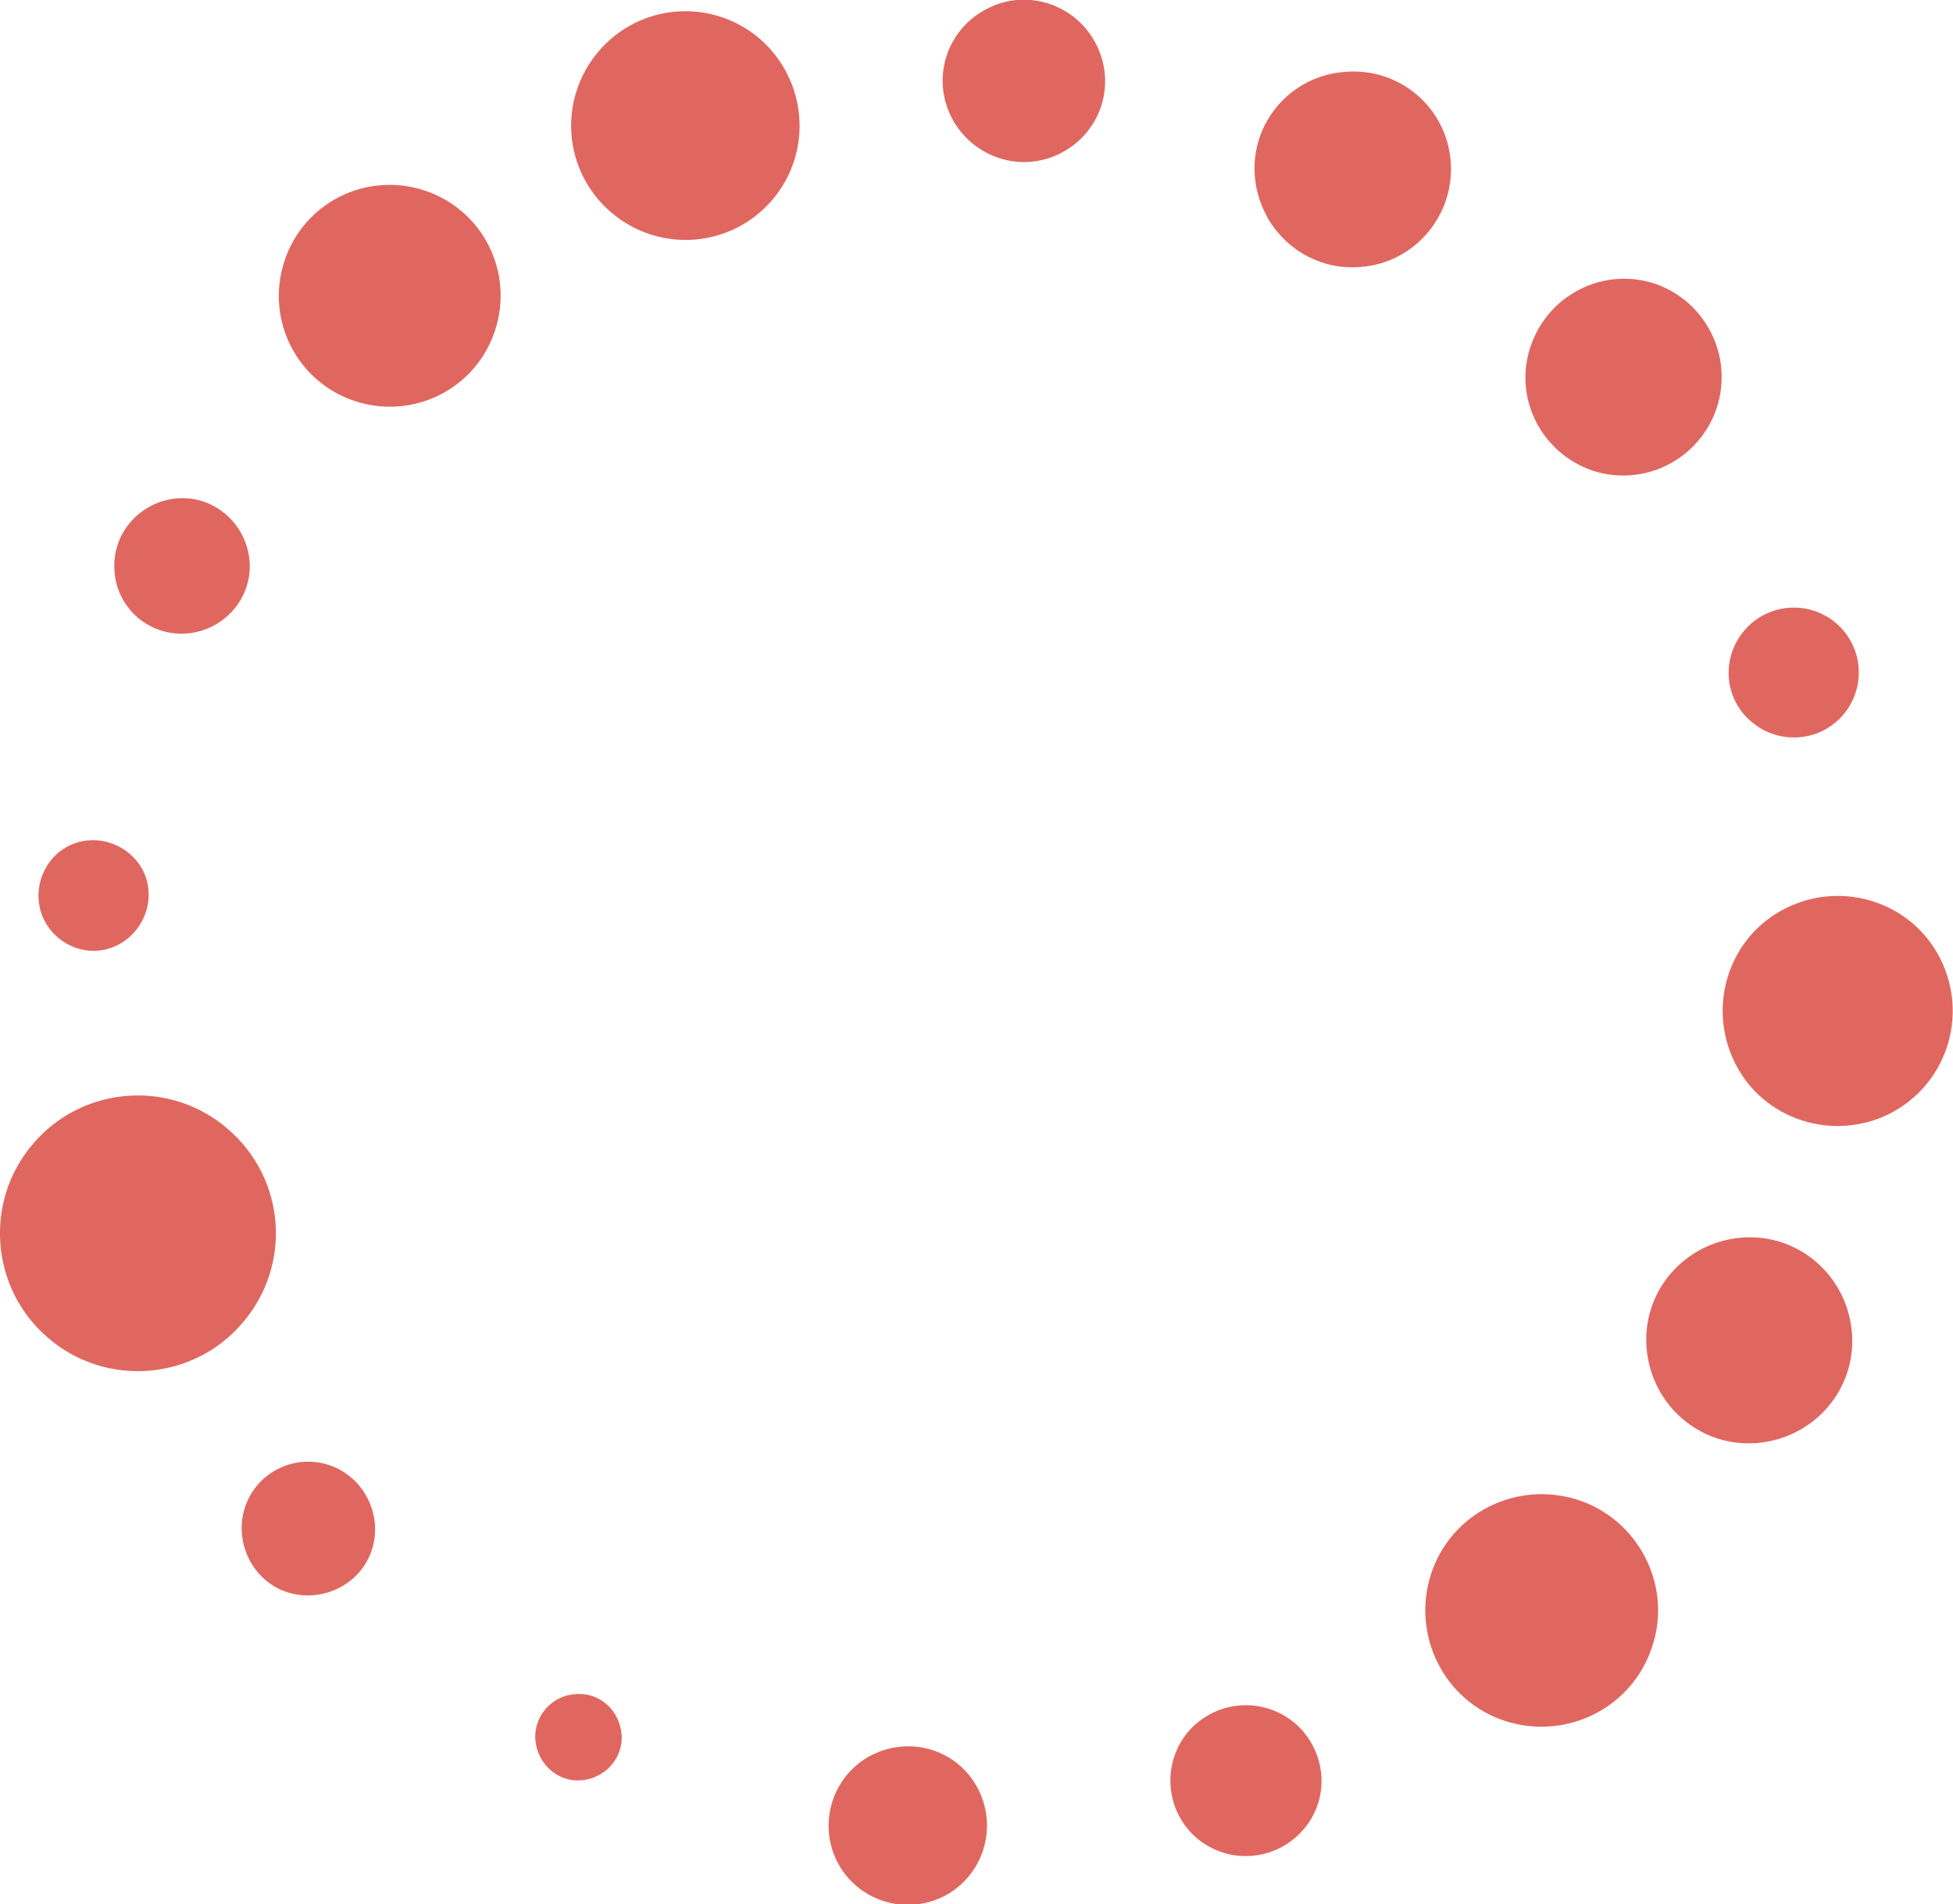 <?xml version="1.0" encoding="utf-8"?>
<!-- Generator: Adobe Illustrator 27.2.0, SVG Export Plug-In . SVG Version: 6.00 Build 0)  -->
<svg version="1.1" id="Layer_1" xmlns="http://www.w3.org/2000/svg" xmlns:xlink="http://www.w3.org/1999/xlink" x="0px" y="0px"
	 viewBox="0 0 247.3 241.1" style="enable-background:new 0 0 247.3 241.1;" xml:space="preserve">
<style type="text/css">
	.st0{fill:#E06760;}
</style>
<g id="a">
</g>
<g id="b">
	<g id="c">
		<g>
			<path class="st0" d="M201.7,59.6c6.5,2.1,13.5-1.4,15.7-8c2.1-6.5-1.4-13.5-7.9-15.7c-6.5-2.1-13.5,1.4-15.7,8
				C191.6,50.4,195.2,57.4,201.7,59.6L201.7,59.6z"/>
			<path class="st0" d="M41.7,185.5c-4.5-1.5-9.3,1-10.7,5.4s1,9.3,5.4,10.7s9.3-1,10.7-5.4S46.1,187,41.7,185.5z"/>
			<path class="st0" d="M125,1.1c-5.1,2.6-7.1,8.7-4.5,13.8c2.6,5,8.7,7.1,13.8,4.5s7.1-8.7,4.5-13.8S130-1.5,125,1.1L125,1.1z"/>
			<path class="st0" d="M110.4,222.2c-4.9,2.5-6.9,8.5-4.4,13.5c2.5,4.9,8.5,6.9,13.5,4.4c4.9-2.5,6.9-8.5,4.4-13.5
				C121.4,221.6,115.4,219.7,110.4,222.2z"/>
			<path class="st0" d="M53.7,24.1c-7.4-2.4-15.3,1.6-17.7,9s1.6,15.3,9,17.7c7.4,2.4,15.3-1.6,17.7-9S61.1,26.5,53.7,24.1
				L53.7,24.1z"/>
			<path class="st0" d="M199.8,189.9c-7.8-2.5-16.1,1.7-18.6,9.4c-2.5,7.8,1.7,16.1,9.4,18.6c7.8,2.5,16.1-1.7,18.6-9.4
				C211.8,200.8,207.5,192.4,199.8,189.9z"/>
			<path class="st0" d="M15,119.6c3.4-1.8,4.8-6,3.1-9.4c-1.8-3.4-6-4.8-9.4-3.1s-4.8,6-3.1,9.4C7.4,120,11.6,121.4,15,119.6z"/>
			<path class="st0" d="M245.7,121.4c-3.6-7.2-12.4-10-19.6-6.4c-7.2,3.6-10,12.4-6.4,19.6c3.6,7.2,12.4,10,19.6,6.4
				C246.5,137.3,249.3,128.6,245.7,121.4z"/>
			<path class="st0" d="M183.7,20.5c-0.5-6.9-6.5-12-13.4-11.4c-6.9,0.5-12,6.5-11.4,13.3s6.5,12,13.4,11.4
				C179.1,33.3,184.2,27.3,183.7,20.5z"/>
			<path class="st0" d="M72.8,214.5c-3,0.2-5.3,2.9-5,5.9s2.9,5.3,5.9,5s5.3-2.9,5-5.9S75.9,214.2,72.8,214.5z"/>
			<path class="st0" d="M96.2,4.9C90.1-0.3,81,0.4,75.8,6.5c-5.2,6.1-4.5,15.2,1.6,20.4s15.2,4.5,20.4-1.6S102.2,10.1,96.2,4.9
				L96.2,4.9z"/>
			<path class="st0" d="M164,218.2c-4-3.4-10-3-13.5,1c-3.4,4-3,10,1,13.5c4,3.4,10,3,13.5-1C168.5,227.7,168,221.7,164,218.2z"/>
			<path class="st0" d="M23.7,80.2c4.7-0.4,8.3-4.5,7.9-9.2c-0.4-4.7-4.5-8.3-9.2-7.9c-4.7,0.4-8.3,4.5-7.9,9.2
				C14.8,77.1,19,80.6,23.7,80.2z"/>
			<path class="st0" d="M220.5,156.7c-7.2,0.6-12.6,6.8-12,14s6.8,12.6,14,12s12.6-6.8,12-14S227.7,156.1,220.5,156.7z"/>
			<path class="st0" d="M28.8,142.9c-7.3-6.3-18.4-5.4-24.6,1.9c-6.3,7.3-5.4,18.4,1.9,24.6c7.3,6.3,18.4,5.4,24.6-1.9
				C37,160.2,36.2,149.2,28.8,142.9L28.8,142.9z"/>
			<path class="st0" d="M221.8,91.4c3.4,2.9,8.6,2.6,11.6-0.9c2.9-3.4,2.6-8.6-0.9-11.6c-3.4-2.9-8.6-2.6-11.6,0.9
				C217.9,83.3,218.3,88.5,221.8,91.4L221.8,91.4z"/>
		</g>
	</g>
</g>
</svg>
